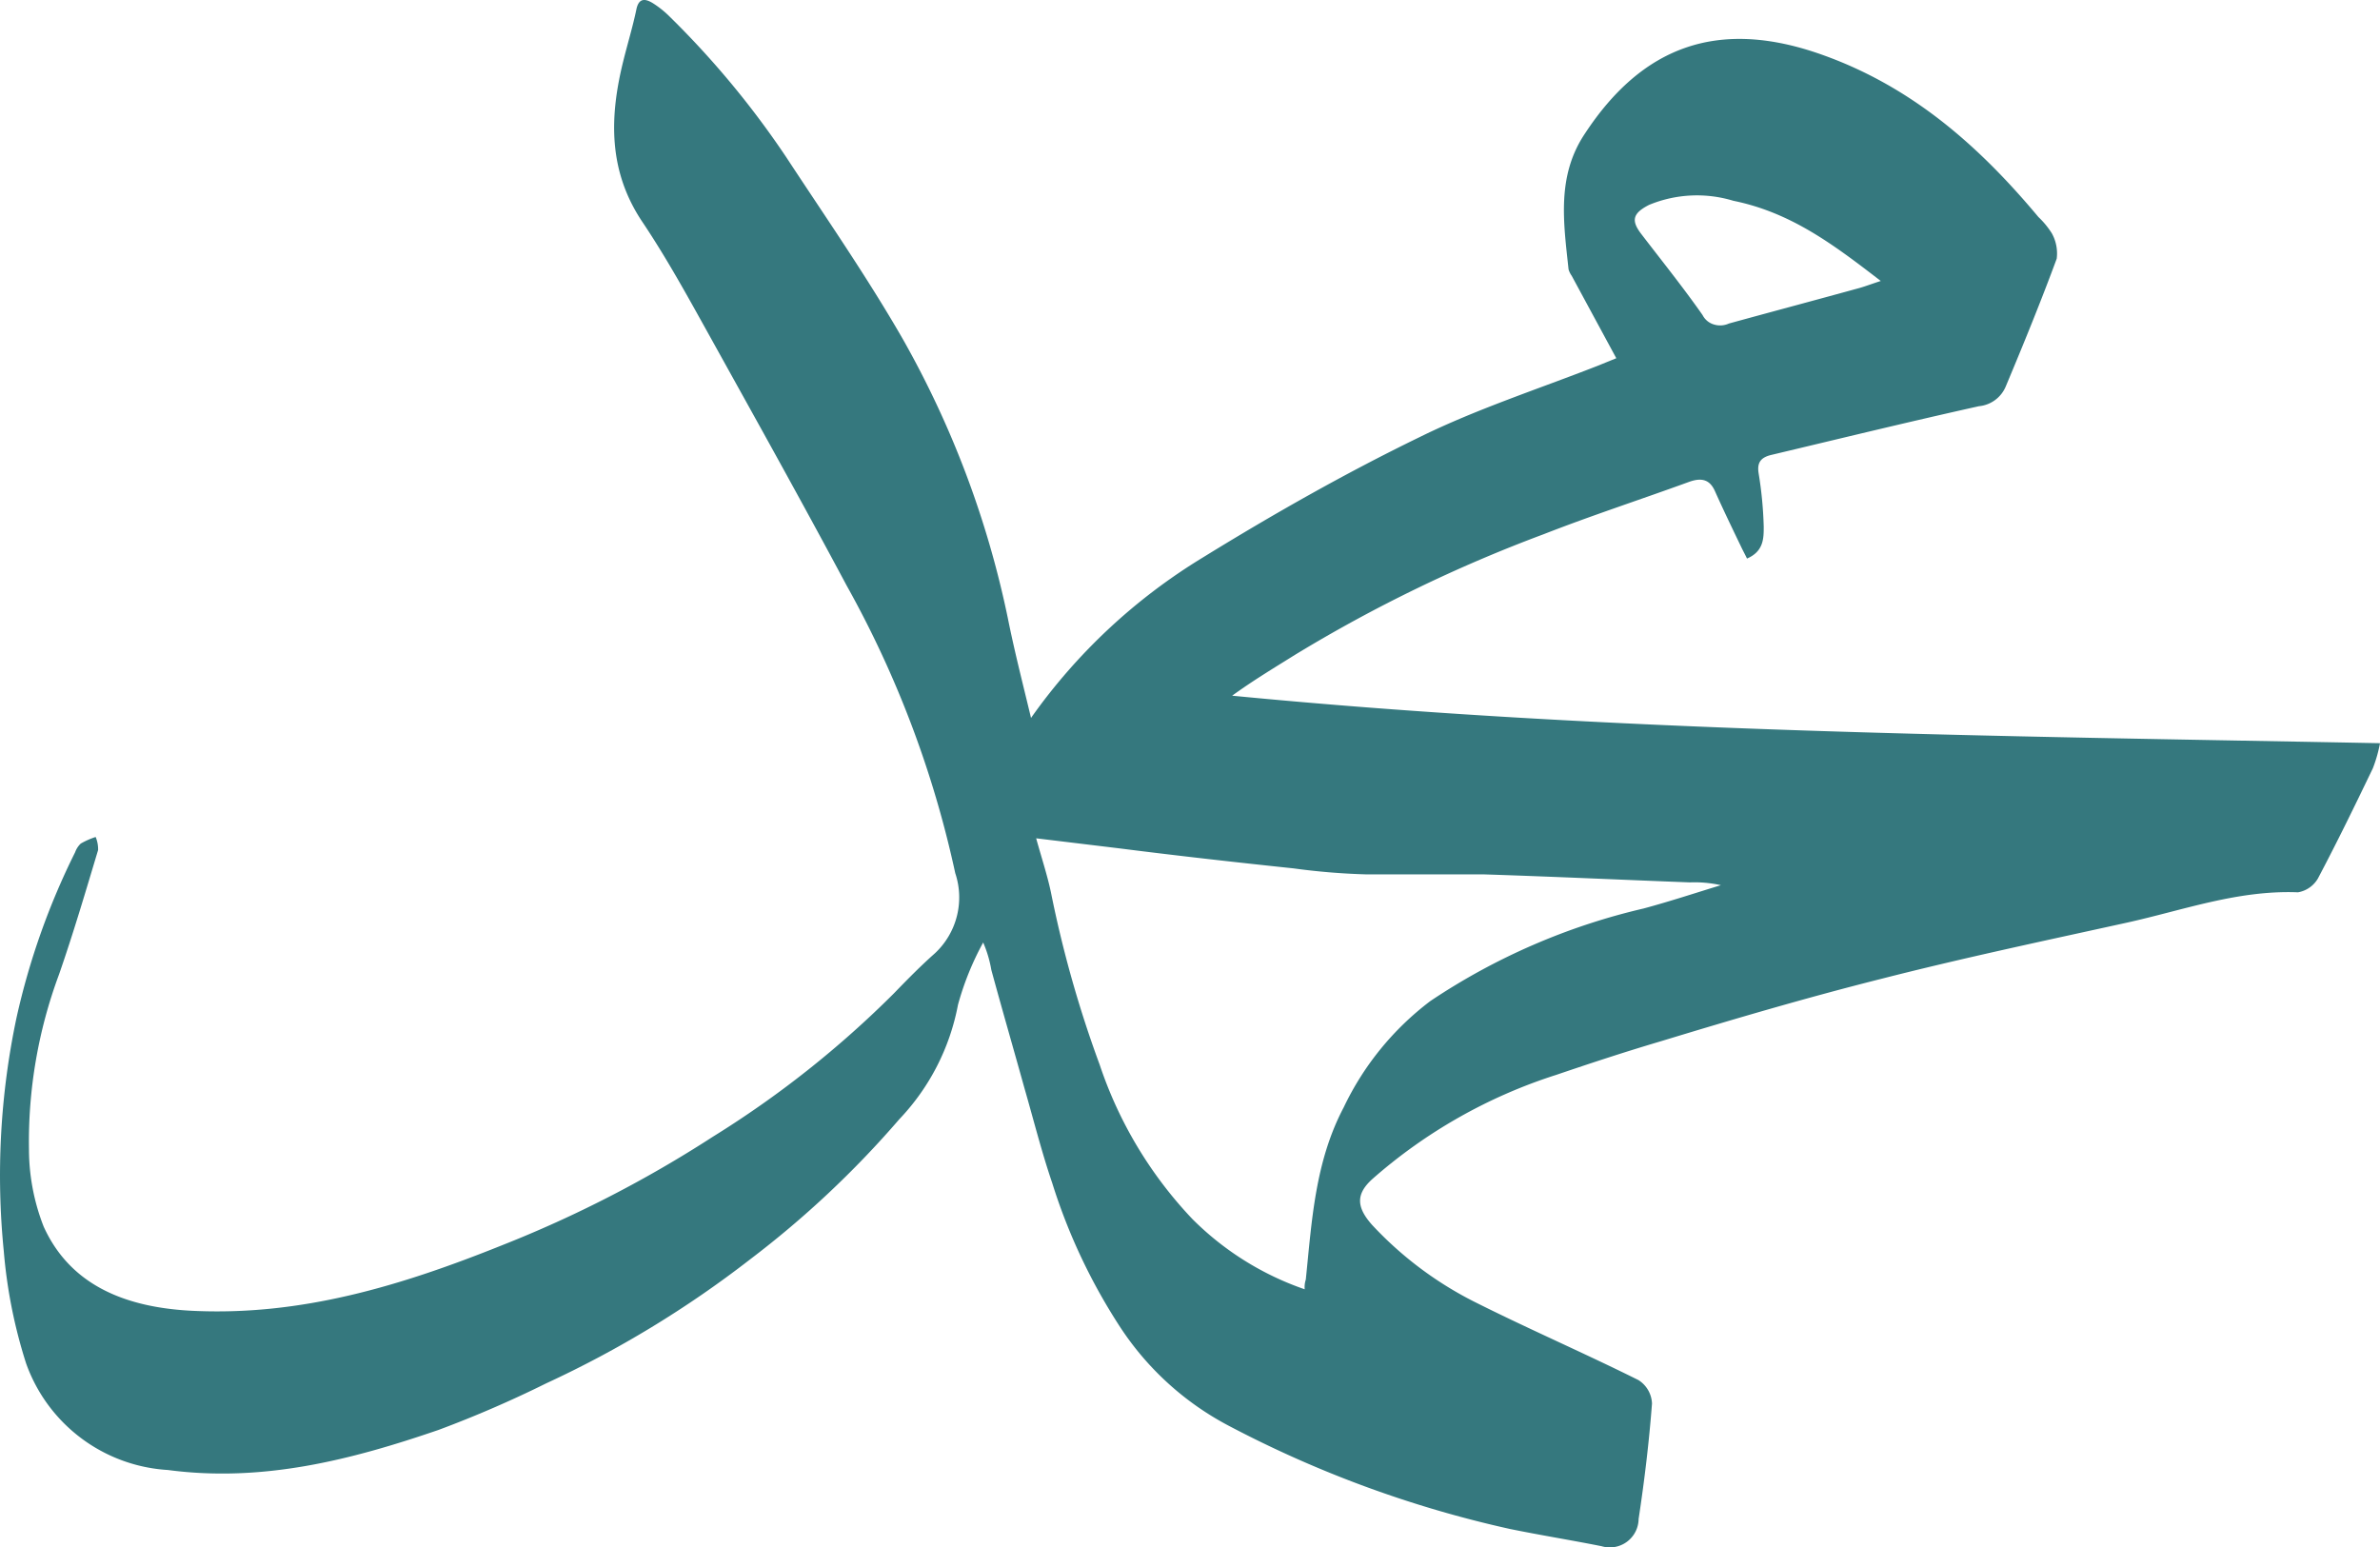 <svg id="Layer_2" data-name="Layer 2" xmlns="http://www.w3.org/2000/svg" width="116.541" height="75.756" viewBox="0 0 116.541 75.756">
  <g id="OBJECTS" transform="translate(0 0)">
    <path id="Path_8" data-name="Path 8" d="M50.526,35.137a28.262,28.262,0,0,1,8.407-7.852c3.439-2.12,6.966-4.122,10.6-5.889,2.784-1.374,5.809-2.356,8.735-3.5l.917-.373L77,13.485a1.046,1.046,0,0,1-.153-.314c-.24-2.267-.6-4.554.8-6.645,2.74-4.171,6.42-5.732,11.661-3.847,4.444,1.59,7.719,4.544,10.547,7.93a4.124,4.124,0,0,1,.655.795,2.024,2.024,0,0,1,.24,1.246c-.764,2.071-1.616,4.161-2.489,6.242a1.585,1.585,0,0,1-1.321.981c-3.4.756-6.78,1.58-10.165,2.385-.535.128-.7.393-.622.893a19.2,19.2,0,0,1,.251,2.621c0,.569,0,1.207-.819,1.561-.087-.186-.175-.344-.251-.5-.448-.932-.9-1.865-1.321-2.807-.251-.559-.644-.667-1.256-.451-2.369.864-4.782,1.649-7.119,2.562a71.476,71.476,0,0,0-12.152,5.889c-1.037.648-2.085,1.276-3.112,2.022,18.648,1.806,37.351,1.963,56.207,2.326a6.893,6.893,0,0,1-.349,1.227c-.873,1.816-1.747,3.612-2.686,5.388a1.4,1.4,0,0,1-.983.687c-2.948-.118-5.634.883-8.407,1.492-4.018.883-8.058,1.737-12.01,2.748-3.625.913-7.2,1.963-10.776,3.052-1.725.51-3.428,1.07-5.132,1.649a25.233,25.233,0,0,0-9,5.1c-.8.726-.8,1.364,0,2.257A17.759,17.759,0,0,0,72.384,63.8c2.6,1.3,5.284,2.464,7.883,3.759a1.424,1.424,0,0,1,.666,1.148c-.142,1.884-.371,3.779-.655,5.653a1.41,1.41,0,0,1-1.812,1.335c-1.5-.3-3-.54-4.487-.844a55.01,55.01,0,0,1-13.79-5.064,14.317,14.317,0,0,1-5.284-4.8,28.487,28.487,0,0,1-3.341-7.076c-.524-1.541-.917-3.111-1.365-4.662-.546-1.963-1.092-3.847-1.616-5.771a5.843,5.843,0,0,0-.4-1.345,14.107,14.107,0,0,0-1.234,3.052,11.1,11.1,0,0,1-2.871,5.6,47.771,47.771,0,0,1-7.315,6.87,51.647,51.647,0,0,1-9.979,6.066A55.717,55.717,0,0,1,21.516,70c-4.258,1.462-8.6,2.581-13.255,1.963A7.873,7.873,0,0,1,1.317,66.74,24.724,24.724,0,0,1,.226,61.254,37.324,37.324,0,0,1,.848,49.82a35.336,35.336,0,0,1,2.871-8.107,1.1,1.1,0,0,1,.273-.422,3.68,3.68,0,0,1,.732-.324,1.554,1.554,0,0,1,.12.638c-.611,2.032-1.212,4.073-1.911,6.085a23.5,23.5,0,0,0-1.474,8.6,10.4,10.4,0,0,0,.721,3.759c1.277,2.807,3.887,3.926,7.151,4.112,5.459.294,10.438-1.256,15.286-3.2a58.57,58.57,0,0,0,10.318-5.31,49.209,49.209,0,0,0,8.877-7.027c.655-.677,1.321-1.354,2.009-1.963a3.741,3.741,0,0,0,.994-3.926,50.951,50.951,0,0,0-5.328-14.1C39.3,24.537,37.02,20.454,34.76,16.381c-1.026-1.845-2.042-3.7-3.221-5.467-1.736-2.542-1.66-5.212-.972-7.97.207-.834.459-1.659.633-2.493.109-.54.393-.569.808-.314a4.8,4.8,0,0,1,.742.579,43.768,43.768,0,0,1,5.787,6.959c1.933,2.944,3.941,5.84,5.667,8.833A47.1,47.1,0,0,1,49.39,30.249C49.729,31.937,50.144,33.537,50.526,35.137Zm13.4,27.972a1.232,1.232,0,0,1,.055-.471c.295-2.866.448-5.761,1.856-8.431A14.138,14.138,0,0,1,70.08,49a31.651,31.651,0,0,1,10.449-4.534c1.277-.344,2.522-.756,3.778-1.139a5.892,5.892,0,0,0-1.518-.137c-3.374-.128-6.737-.285-10.11-.393H66.925a33.025,33.025,0,0,1-3.548-.294c-2.85-.3-5.688-.618-8.538-.981l-4.062-.491c.273.981.546,1.806.721,2.63a56.4,56.4,0,0,0,2.391,8.46,20.329,20.329,0,0,0,4.542,7.557,14.4,14.4,0,0,0,5.492,3.435ZM92.135,13.74c-2.271-1.747-4.367-3.347-7.217-3.926a6.135,6.135,0,0,0-4.127.2c-.808.412-.884.766-.393,1.413,1.015,1.325,2.064,2.63,3.013,3.985a.907.907,0,0,0,.545.456,1.035,1.035,0,0,0,.743-.044c2.184-.6,4.28-1.158,6.42-1.747C91.382,14,91.709,13.878,92.135,13.74Z" transform="translate(-0.04 0.018)" fill="#35787e"/>
  </g>
</svg>
